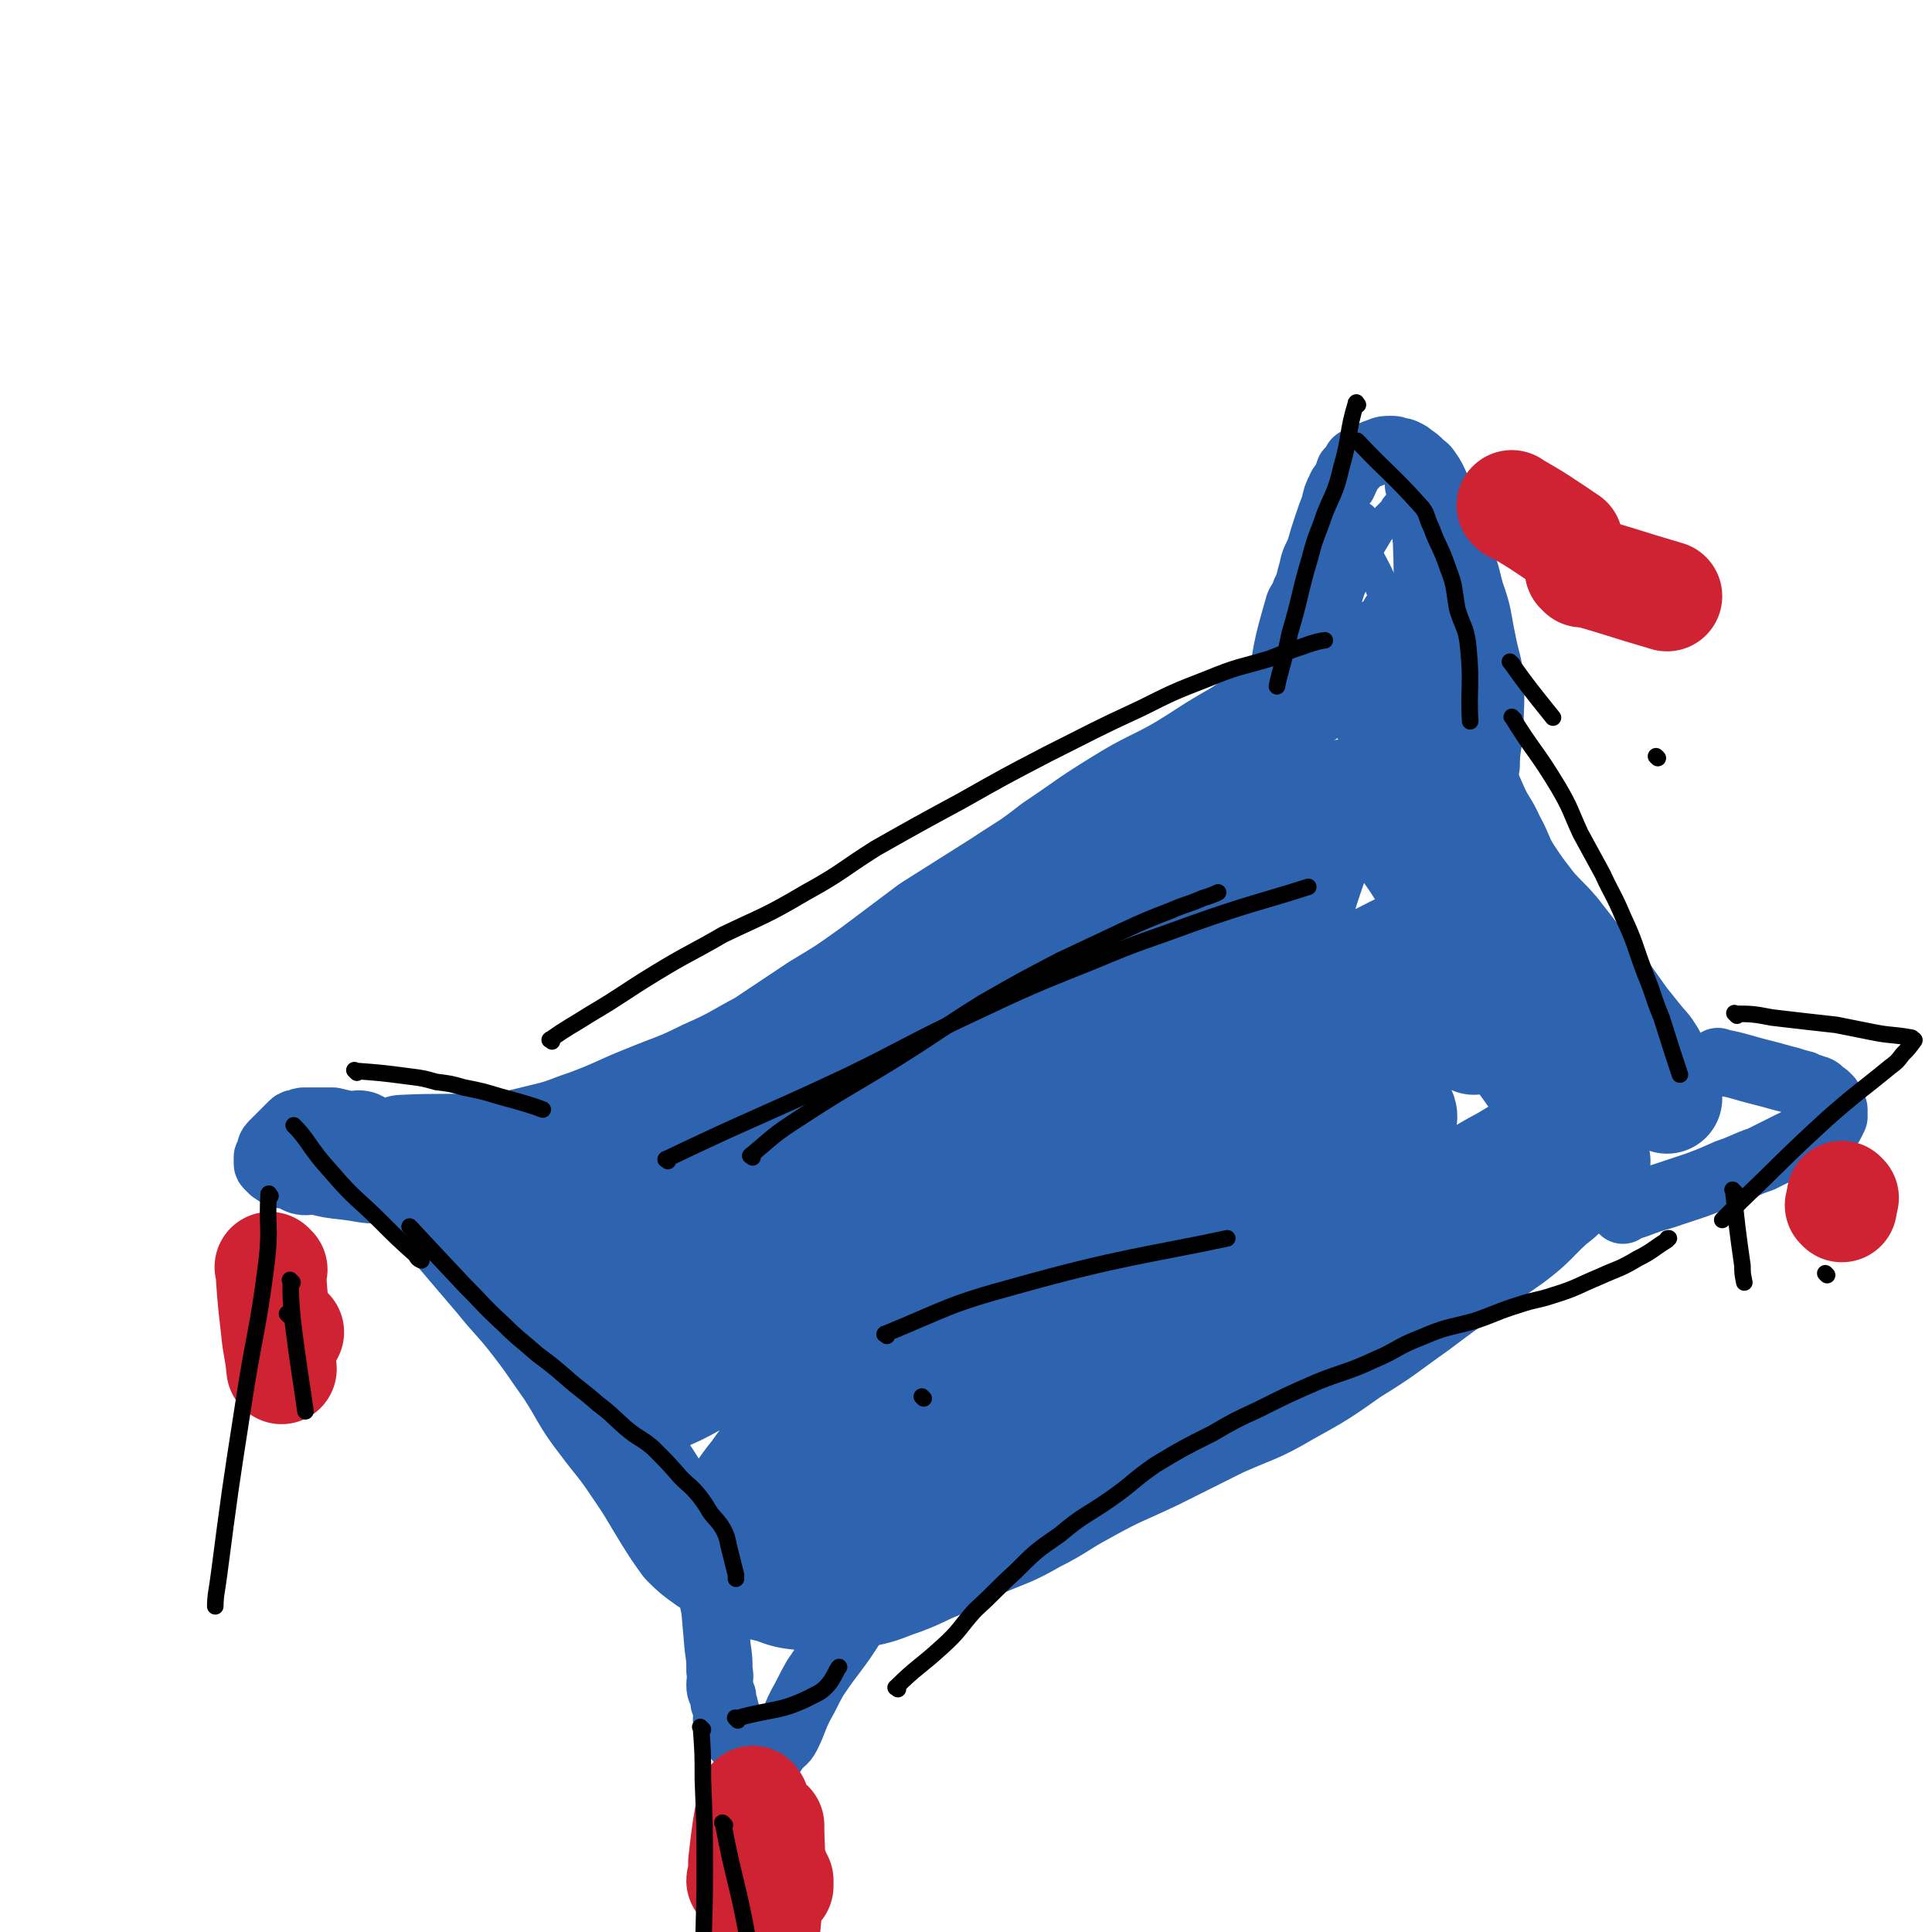 <svg viewBox='0 0 1050 1050' version='1.1' xmlns='http://www.w3.org/2000/svg' xmlns:xlink='http://www.w3.org/1999/xlink'><g fill='none' stroke='#2D63AF' stroke-width='60' stroke-linecap='round' stroke-linejoin='round'><path d='M220,626c-1,-1 -2,-1 -1,-1 20,-1 21,0 43,-1 17,-1 17,-1 33,-5 13,-3 13,-4 25,-8 16,-6 16,-7 31,-13 17,-7 17,-6 33,-14 16,-7 16,-8 31,-16 15,-10 15,-10 30,-20 15,-9 15,-9 29,-19 16,-12 16,-12 32,-24 19,-12 19,-12 38,-24 15,-10 15,-9 29,-20 18,-12 18,-13 36,-24 16,-10 17,-9 33,-18 15,-9 15,-10 31,-19 11,-7 11,-8 22,-15 9,-6 9,-5 19,-11 9,-5 9,-5 18,-10 6,-3 6,-3 13,-6 3,-2 3,-2 7,-3 3,-1 4,-1 7,-1 2,0 2,0 4,0 2,0 2,0 3,1 2,2 1,2 2,4 2,4 2,4 4,7 2,5 2,6 4,11 3,7 3,6 6,13 3,7 3,7 6,15 3,8 2,9 5,17 4,9 4,9 8,18 4,9 5,8 9,17 5,9 4,10 9,18 6,9 6,9 13,18 6,7 7,7 13,14 7,9 7,9 14,18 6,8 7,8 13,16 5,7 5,7 10,14 4,5 4,5 8,10 4,5 4,4 7,9 2,4 1,4 3,8 2,3 3,3 4,6 1,3 0,3 0,5 1,2 1,3 2,4 '/><path d='M239,656c-1,-1 -2,-2 -1,-1 16,19 17,20 34,40 8,10 9,10 17,20 11,14 11,15 21,29 9,14 8,15 18,28 9,12 10,12 18,24 9,13 9,14 17,27 5,8 5,8 10,15 5,5 5,5 12,10 8,5 8,5 18,9 8,4 8,4 17,6 8,3 8,3 17,4 8,1 8,1 17,0 8,0 8,0 16,-2 10,-2 10,-3 19,-6 11,-4 11,-5 21,-9 12,-6 12,-6 24,-12 14,-6 14,-5 28,-13 14,-7 13,-8 28,-16 18,-10 18,-9 37,-18 18,-9 18,-9 36,-18 18,-8 19,-7 36,-17 18,-10 18,-10 35,-22 18,-11 18,-12 35,-24 16,-12 16,-12 32,-23 10,-7 10,-7 20,-14 12,-9 11,-10 22,-20 4,-3 4,-3 8,-7 4,-3 4,-3 9,-6 2,-2 1,-3 3,-5 1,-1 2,-1 3,-2 0,0 1,0 1,-1 0,0 0,-1 0,-1 -3,0 -3,1 -6,2 -18,8 -17,8 -35,16 -17,6 -17,5 -33,11 -26,11 -26,10 -50,22 -26,12 -25,14 -50,27 -31,16 -31,15 -62,31 -24,13 -23,15 -47,27 -20,11 -20,11 -41,20 -20,9 -20,7 -39,17 -18,8 -17,9 -34,18 -6,4 -6,5 -12,8 -7,2 -7,1 -13,4 -2,0 -2,1 -3,2 0,0 0,-1 1,-2 3,-3 3,-3 6,-6 23,-19 23,-19 47,-37 29,-23 29,-23 58,-45 35,-26 35,-27 71,-51 31,-19 33,-17 64,-36 19,-12 18,-12 36,-24 13,-9 13,-9 24,-17 5,-4 5,-4 10,-8 1,-2 2,-2 3,-3 0,-1 0,-2 -1,-2 -20,7 -22,6 -42,15 -49,23 -48,24 -96,49 -24,13 -22,17 -48,29 -52,23 -53,20 -106,41 -3,1 -3,1 -5,2 -17,7 -17,8 -33,14 -1,0 -1,-1 -1,-1 0,-2 0,-2 1,-3 11,-11 11,-11 23,-21 45,-37 44,-38 91,-72 37,-28 37,-28 77,-52 47,-29 48,-27 96,-54 20,-12 21,-11 41,-25 15,-11 14,-13 28,-25 3,-2 5,-3 8,-3 0,-1 -1,0 -2,1 -29,15 -30,13 -59,30 -48,28 -47,30 -95,60 -49,30 -49,31 -98,60 -50,28 -52,25 -100,55 -29,18 -26,22 -54,40 -23,14 -25,13 -49,23 -1,0 -1,-1 -2,-2 -1,-1 -1,-1 -1,-2 0,-3 -2,-4 1,-6 57,-58 57,-58 117,-114 48,-45 47,-46 98,-88 41,-32 43,-30 86,-60 21,-15 22,-13 42,-29 11,-8 10,-9 20,-19 1,-1 3,-4 2,-4 -4,3 -7,5 -14,10 -73,53 -70,57 -145,107 -32,20 -36,13 -67,33 -31,19 -29,22 -57,44 -18,13 -17,14 -35,26 -9,5 -9,5 -18,10 -2,1 -5,3 -5,2 1,0 4,-2 8,-5 70,-45 71,-43 140,-90 38,-26 35,-30 72,-58 24,-17 25,-16 49,-33 14,-10 14,-10 26,-21 4,-3 4,-3 8,-7 0,0 0,-1 0,-1 -8,3 -9,3 -17,7 -60,36 -58,39 -118,74 -43,25 -48,18 -89,46 -33,22 -28,29 -58,55 -23,19 -25,18 -50,35 -10,7 -10,6 -21,12 -5,3 -5,3 -10,6 -1,0 -2,1 -2,0 0,-1 0,-2 1,-3 14,-15 14,-15 29,-29 21,-20 22,-20 43,-41 6,-5 7,-5 12,-12 4,-5 3,-6 6,-12 1,-1 2,-1 2,-1 0,-1 -2,-1 -3,-1 -11,4 -12,3 -21,8 -18,9 -18,10 -34,20 -17,11 -17,12 -34,23 -9,7 -9,7 -18,15 -5,4 -6,4 -10,8 -2,4 -2,4 -4,8 -1,3 -2,3 -1,6 2,5 3,6 8,10 11,8 12,8 24,14 18,7 18,7 37,12 14,4 14,3 28,6 13,2 13,2 26,4 9,1 9,1 17,2 4,1 4,1 8,1 1,1 1,1 3,1 0,0 0,0 0,0 -3,-2 -3,-2 -6,-4 -5,-4 -5,-4 -10,-8 -6,-5 -6,-5 -12,-10 -5,-3 -5,-2 -10,-6 -2,-1 -1,-2 -3,-3 -1,-1 -2,0 -2,-1 -1,-1 0,-2 0,-1 3,3 4,4 7,7 9,9 9,9 17,18 11,12 11,12 22,25 8,9 8,9 15,18 5,7 5,6 10,13 3,3 2,3 5,7 2,3 2,3 4,5 0,1 1,1 2,2 0,0 -1,0 -1,0 0,0 1,1 1,0 1,-1 0,-1 0,-3 2,-20 0,-20 4,-40 4,-20 4,-20 12,-38 8,-20 9,-20 19,-39 12,-21 12,-21 25,-41 11,-17 12,-16 24,-33 14,-18 14,-19 29,-37 9,-11 10,-11 19,-22 14,-18 12,-20 27,-36 8,-9 9,-9 19,-16 15,-11 15,-10 30,-20 12,-7 12,-7 24,-14 6,-4 6,-4 13,-7 4,-1 4,-1 7,-2 2,-1 2,-1 5,-1 1,0 1,0 2,0 0,0 0,0 0,0 1,1 1,1 1,1 1,2 2,2 2,3 -4,17 -5,17 -10,33 -5,19 -5,19 -11,37 -5,16 -4,16 -10,33 -3,9 -2,9 -6,18 -3,7 -4,7 -7,14 -1,2 -2,2 -3,4 0,0 0,1 0,1 -1,0 -2,-1 -1,-2 0,-12 -2,-13 2,-24 7,-25 9,-25 18,-50 6,-15 6,-15 12,-29 5,-14 5,-14 10,-28 3,-7 3,-7 6,-14 2,-4 2,-4 4,-8 2,-2 2,-1 4,-3 1,-1 1,-1 2,-2 1,0 1,1 3,1 2,0 2,-1 4,0 3,1 3,2 7,4 4,4 4,3 8,8 8,7 8,7 14,15 10,14 10,15 18,30 7,16 7,16 13,33 4,11 3,11 6,23 1,5 0,5 1,11 0,3 1,4 0,7 0,1 -1,0 -1,1 0,0 0,0 0,0 -2,-3 -2,-3 -3,-6 -1,-3 -1,-3 -2,-6 -1,-4 -1,-4 -2,-8 -1,-2 -1,-2 -1,-5 0,-2 0,-2 0,-4 0,-2 0,-2 0,-3 0,0 0,-1 0,0 1,0 1,0 2,1 4,4 4,5 7,9 7,9 7,9 14,18 7,9 7,9 13,17 5,7 5,7 10,14 2,4 2,4 4,8 2,3 3,2 5,5 0,2 0,2 0,4 -1,2 -1,2 -3,4 -5,5 -5,5 -10,8 -8,5 -9,5 -17,10 -15,8 -15,9 -29,17 -17,9 -18,7 -35,17 -13,7 -12,9 -25,17 -23,14 -23,14 -47,28 -20,11 -20,11 -41,22 -16,9 -16,9 -32,18 -12,6 -12,6 -24,12 -12,5 -12,5 -23,9 -7,3 -7,2 -14,5 -4,2 -4,2 -7,4 -2,1 -2,1 -4,2 -1,1 -1,1 -2,2 -1,2 -2,2 -3,3 0,0 0,-1 0,-1 -1,0 -1,1 -1,0 -1,-2 0,-3 0,-6 0,-1 0,-1 -1,-3 -1,-2 -1,-2 -3,-3 -8,-3 -9,-3 -17,-4 -11,0 -11,0 -22,1 -6,1 -6,1 -12,3 -7,2 -7,3 -13,6 -4,2 -4,2 -7,4 -2,1 -2,1 -4,2 -1,1 -1,1 -3,2 0,0 0,1 -1,1 -1,0 -1,0 -2,0 -1,0 -1,0 -2,0 -2,0 -1,-1 -3,-1 -2,-1 -2,-1 -5,-1 -2,-1 -2,-1 -4,-1 -3,-1 -3,-2 -5,-1 -3,0 -4,1 -6,3 -5,6 -5,6 -10,13 -8,10 -7,10 -15,21 -5,7 -6,8 -10,14 '/></g>
<g fill='none' stroke='#2D63AF' stroke-width='18' stroke-linecap='round' stroke-linejoin='round'><path d='M267,694c-1,-1 -1,-1 -1,-1 -1,-1 0,0 0,0 0,0 0,0 0,0 0,0 0,0 0,0 -12,-9 -12,-9 -24,-18 -6,-4 -5,-5 -11,-9 -3,-3 -3,-3 -6,-5 -2,-2 -2,-2 -4,-4 -3,-2 -3,-1 -5,-3 -2,-2 -2,-2 -5,-4 -2,-2 -2,-2 -4,-4 -1,-1 -1,-1 -3,-2 -2,-1 -2,-1 -3,-2 -2,-1 -2,-1 -4,-2 -1,-1 -1,-1 -2,-3 -1,-1 -1,-2 -2,-3 -1,-1 -1,-1 -2,-2 -1,-1 -1,-1 -2,-3 -1,-1 -1,-1 -2,-3 0,-1 0,-1 -1,-2 0,0 -1,0 -1,-1 0,0 0,-1 0,-1 0,-1 0,-1 0,-1 0,0 0,0 1,0 1,0 2,0 3,0 3,0 3,0 5,0 3,0 3,-1 6,-1 3,0 3,0 5,0 3,0 3,0 6,0 3,0 3,1 6,1 3,0 3,-1 6,-1 3,0 3,0 6,0 3,0 3,-1 7,-1 4,-2 4,-2 9,-3 4,-1 4,-1 7,-1 5,-1 5,-1 9,-3 4,-1 4,-1 8,-2 4,-1 4,-1 8,-2 4,-1 4,-2 9,-3 4,-2 4,-2 8,-4 5,-1 5,-1 10,-2 5,-1 5,-1 10,-2 5,-1 5,-1 10,-2 4,-1 4,0 9,-1 6,-1 6,-1 12,-3 5,-1 5,-1 11,-3 5,-1 5,-2 11,-4 5,-2 5,-2 10,-3 5,-2 5,-2 10,-4 4,-2 4,-2 8,-4 7,-4 7,-4 14,-8 8,-4 8,-3 17,-7 7,-3 7,-3 14,-7 8,-4 8,-4 15,-8 8,-4 8,-4 15,-8 6,-4 6,-4 13,-8 8,-5 8,-4 16,-9 6,-4 6,-4 12,-8 6,-4 7,-3 13,-8 8,-4 8,-5 15,-9 7,-4 7,-3 14,-6 6,-4 6,-4 12,-7 6,-4 6,-4 12,-8 5,-3 5,-2 10,-6 5,-3 5,-3 10,-6 5,-3 5,-4 9,-7 4,-3 4,-2 9,-5 6,-4 6,-5 13,-8 6,-4 10,-5 13,-6 '/><path d='M723,354c-1,-1 -1,-1 -1,-1 -1,-1 0,0 0,0 0,0 0,0 0,0 0,0 -1,0 0,0 5,-16 6,-17 11,-33 1,-2 1,-2 2,-5 2,-4 2,-4 3,-7 3,-5 2,-6 5,-10 3,-5 3,-5 6,-10 3,-3 3,-3 5,-6 2,-2 2,-2 4,-4 1,-2 1,-2 2,-3 1,-1 1,-2 2,-2 1,-1 1,0 1,0 1,0 1,-1 1,-1 2,0 2,1 3,1 1,1 1,0 2,0 3,1 2,2 5,4 2,2 2,2 3,3 3,3 4,3 6,7 2,4 2,4 3,8 2,8 2,9 2,17 1,12 2,12 1,23 -1,12 -2,12 -4,24 -2,9 -2,9 -5,19 -3,11 -2,12 -7,23 -2,4 -5,8 -6,9 '/><path d='M741,283c-1,-1 -1,-2 -1,-1 -6,14 -6,15 -12,31 -4,12 -4,12 -10,24 -5,10 -5,10 -11,19 -5,9 -5,8 -9,16 -3,7 -2,7 -4,14 -2,6 -3,10 -3,12 '/><path d='M729,272c-1,-1 -1,-1 -1,-1 -1,-1 0,0 0,0 -4,23 -2,24 -8,46 -4,14 -6,14 -12,28 -6,13 -6,12 -13,26 -5,11 -5,11 -10,23 -4,11 -6,18 -7,22 '/><path d='M762,253c-1,-1 -2,-2 -1,-1 18,22 21,21 38,46 7,9 6,10 9,21 5,14 4,15 7,29 2,10 3,10 4,20 1,15 0,15 0,30 -1,9 -2,9 -2,19 -1,6 -1,6 -2,12 0,4 -1,4 -2,7 0,1 0,1 0,1 '/><path d='M728,268c-1,-1 -1,-1 -1,-1 -1,-1 0,0 0,0 6,13 6,14 12,27 6,14 8,14 13,28 4,14 3,14 6,28 3,11 3,11 5,23 4,19 3,19 7,38 2,8 2,7 4,15 1,3 0,3 1,6 '/><path d='M770,311c-1,-1 -2,-2 -1,-1 4,13 5,14 9,29 5,21 6,22 9,44 3,22 3,36 3,45 '/></g>
<g fill='none' stroke='#2D63AF' stroke-width='36' stroke-linecap='round' stroke-linejoin='round'><path d='M697,375c-1,-1 -2,-1 -1,-1 3,-21 3,-22 9,-43 1,-5 3,-4 4,-9 3,-6 2,-6 4,-12 1,-6 2,-6 4,-11 2,-7 2,-7 4,-13 2,-6 2,-6 4,-11 1,-5 1,-5 3,-9 1,-3 2,-2 3,-5 1,-2 1,-2 2,-5 1,-1 1,-1 3,-3 1,-2 0,-2 2,-3 3,-2 3,-2 7,-3 2,-1 2,-1 5,-2 2,-1 3,-1 6,-1 2,0 2,0 4,1 2,0 2,0 4,1 2,1 2,1 3,2 3,2 3,2 5,4 2,2 3,2 4,4 3,4 3,5 5,9 3,7 3,7 6,14 2,6 2,6 3,12 2,10 1,10 2,20 1,9 2,9 2,19 0,9 -1,9 -1,17 0,9 1,9 1,17 0,11 -1,11 -2,22 -1,9 0,9 -1,18 -1,7 -2,7 -3,13 -1,6 -1,6 -2,13 -1,5 -2,9 -2,11 '/><path d='M772,265c-1,-1 -2,-2 -1,-1 1,14 3,15 4,31 1,25 0,25 -1,50 0,9 0,16 0,18 '/><path d='M758,336c-1,-1 -1,-2 -1,-1 -7,31 -6,32 -12,65 '/><path d='M275,632c-1,-1 -1,-1 -1,-1 -19,-5 -20,-5 -39,-10 -5,-1 -5,-2 -11,-3 -4,-1 -4,0 -8,-1 -3,-1 -3,-2 -6,-2 -4,-1 -4,0 -7,-1 -3,-1 -2,-2 -5,-3 -4,-1 -4,0 -8,0 -5,-1 -5,-1 -9,-2 -4,0 -4,0 -9,0 -3,0 -3,0 -6,0 -2,0 -2,0 -4,1 -1,0 -2,0 -3,1 -1,1 -1,1 -2,2 -1,1 -1,1 -2,2 -2,2 -2,2 -4,4 -2,2 -2,2 -3,3 -2,2 -1,3 -2,5 0,1 -1,1 -1,2 0,2 0,2 0,3 0,1 0,1 1,2 1,1 1,1 2,2 2,1 2,2 4,2 2,1 2,1 4,1 4,1 4,2 7,3 4,1 4,0 8,0 8,2 8,2 17,3 9,1 9,2 18,2 10,1 10,0 20,1 13,1 13,1 26,2 15,0 17,0 30,0 '/><path d='M389,873c-1,-1 -1,-1 -1,-1 -1,-1 0,0 0,0 1,11 1,12 2,23 1,7 1,7 1,13 1,4 0,4 0,8 0,3 1,3 2,6 0,3 0,3 1,5 0,2 1,2 1,5 0,2 -1,2 0,4 1,2 1,2 2,3 1,2 1,2 2,4 2,1 1,2 3,3 1,1 1,1 2,2 2,2 2,2 4,4 0,0 0,0 1,1 0,1 0,1 1,2 1,0 1,1 2,1 1,0 1,0 3,0 1,0 1,-1 2,-1 1,-1 2,0 2,-1 2,-2 1,-2 3,-4 3,-4 4,-3 6,-7 4,-8 3,-8 7,-16 4,-7 4,-8 8,-15 10,-15 11,-14 21,-30 21,-31 21,-31 41,-63 4,-6 4,-6 8,-12 '/><path d='M935,578c-1,-1 -2,-2 -1,-1 11,2 12,3 24,6 8,2 7,2 15,4 3,1 3,1 7,2 2,1 2,1 5,2 1,1 1,0 3,1 2,1 1,2 3,3 1,0 1,0 2,1 0,0 0,0 1,1 0,1 0,1 1,2 0,1 0,2 1,3 0,0 1,0 1,1 0,1 0,1 0,2 0,1 0,1 0,2 -1,2 -1,2 -2,4 -3,2 -3,2 -5,3 -8,4 -9,4 -17,8 -8,4 -8,4 -16,8 -9,3 -9,4 -18,7 -9,4 -9,4 -17,7 -9,3 -9,3 -18,6 -7,2 -7,2 -15,5 -3,1 -7,2 -7,3 '/><path d='M763,570c-1,-1 -1,-2 -1,-1 -12,6 -13,7 -24,15 -32,23 -32,24 -64,48 -26,19 -27,17 -52,37 -22,18 -20,21 -43,38 -18,13 -29,17 -38,23 -3,2 7,-4 14,-8 0,0 0,0 0,0 17,-13 17,-13 35,-26 24,-18 24,-18 48,-35 21,-15 22,-15 44,-30 17,-11 17,-12 35,-23 13,-8 13,-8 27,-16 5,-3 5,-3 10,-4 0,-1 -1,1 -1,1 0,0 1,0 2,0 0,0 0,1 0,2 -1,3 -1,3 -4,6 -7,8 -7,9 -16,16 -15,12 -15,12 -32,23 -11,7 -11,7 -22,13 -13,7 -13,7 -26,11 -6,2 -6,1 -12,2 -3,0 -3,2 -5,1 -2,-1 -3,-2 -3,-5 1,-8 1,-8 3,-15 9,-22 9,-22 19,-42 7,-13 8,-13 16,-25 8,-13 9,-12 16,-25 6,-9 7,-9 11,-19 1,-4 1,-5 1,-9 0,-1 0,-2 -1,-2 -1,0 -2,0 -3,1 -10,3 -10,3 -19,8 -20,12 -20,12 -39,26 -12,8 -12,9 -24,18 -8,7 -8,7 -15,13 -4,3 -3,4 -7,7 -1,1 -1,1 -3,2 0,0 -1,1 0,0 1,0 2,0 3,-1 37,-41 38,-41 74,-82 1,-1 0,-1 1,-3 0,-1 0,-2 0,-2 -3,2 -3,3 -6,7 -32,46 -37,54 -63,92 '/></g>
<g fill='none' stroke='#CF2233' stroke-width='60' stroke-linecap='round' stroke-linejoin='round'><path d='M410,980c-1,-1 -1,-2 -1,-1 -3,15 -3,16 -5,33 0,2 0,2 0,4 0,1 0,1 0,3 0,2 -1,2 -1,3 0,0 0,0 0,0 1,1 1,1 2,2 0,0 0,0 1,1 1,0 1,0 3,1 2,0 2,0 4,0 1,0 1,0 3,0 2,0 2,0 3,0 1,0 1,-1 1,-1 1,-1 2,0 3,0 0,0 0,-1 0,-2 0,-1 0,-1 0,-1 -1,-2 -1,-2 -2,-4 -1,-3 -1,-3 -2,-6 -1,-2 0,-2 -1,-5 -1,-2 -1,-2 -1,-5 -1,-2 -1,-2 -1,-4 0,-1 0,-1 0,-2 0,-1 0,-1 0,-2 0,-1 1,-3 2,-2 0,12 1,14 0,29 -2,32 -4,40 -6,64 '/><path d='M1002,651c-1,-1 -1,-1 -1,-1 '/><path d='M1001,656c-1,-1 -1,-1 -1,-1 '/><path d='M157,724c-1,-1 -1,-1 -1,-1 '/><path d='M148,690c-1,-1 -2,-2 -1,-1 1,15 1,16 3,33 1,11 2,11 3,22 '/><path d='M823,276c-1,-1 -2,-2 -1,-1 14,8 15,9 30,19 '/><path d='M860,311c-1,-1 -2,-2 -1,-1 22,6 23,7 47,14 '/></g>
<g fill='none' stroke='#000000' stroke-width='9' stroke-linecap='round' stroke-linejoin='round'><path d='M161,613c-1,-1 -2,-2 -1,-1 2,2 3,3 6,7 7,10 7,10 15,19 12,14 13,13 26,26 9,9 9,9 19,18 1,2 1,2 3,3 '/><path d='M194,583c-1,-1 -2,-2 -1,-1 13,1 14,1 29,3 8,1 8,1 15,3 8,1 8,1 15,3 10,2 10,2 20,5 11,3 18,5 23,7 '/><path d='M300,566c-1,-1 -2,-1 -1,-1 10,-7 11,-7 22,-14 17,-10 17,-11 35,-22 18,-11 18,-10 37,-21 23,-11 23,-10 45,-23 20,-11 19,-12 38,-24 23,-13 23,-13 47,-26 23,-13 23,-13 46,-25 26,-13 25,-13 51,-25 18,-9 18,-9 36,-16 17,-7 17,-6 34,-11 10,-4 10,-4 19,-7 5,-2 10,-3 11,-3 '/><path d='M738,220c-1,-1 -1,-2 -1,-1 -5,16 -3,18 -8,35 -3,13 -4,13 -9,25 -4,12 -5,12 -8,24 -6,20 -5,21 -11,41 -3,15 -6,23 -7,29 '/><path d='M739,241c-1,-1 -1,-1 -1,-1 -1,-1 0,0 0,0 0,0 0,0 0,0 17,18 18,17 35,36 3,4 2,5 5,11 4,11 5,10 9,22 4,10 3,11 5,22 3,10 5,10 6,21 2,20 0,22 1,40 '/><path d='M224,668c-1,-1 -2,-2 -1,-1 13,14 14,15 29,31 11,11 10,11 22,22 8,8 9,8 18,16 8,6 8,6 15,12 9,8 9,7 18,15 8,6 7,6 15,13 7,6 8,5 15,11 8,8 8,8 15,16 5,5 5,4 10,10 3,4 3,4 6,9 3,4 4,4 7,9 2,4 2,4 3,9 2,8 2,8 4,16 0,1 0,1 0,2 '/><path d='M401,935c-1,-1 -1,-1 -1,-1 -1,-1 0,0 0,0 21,-6 24,-3 43,-13 9,-4 11,-13 13,-15 '/><path d='M488,918c-1,-1 -2,-1 -1,-1 11,-11 13,-11 25,-22 10,-9 9,-10 18,-20 11,-10 11,-11 22,-21 11,-11 11,-11 24,-20 13,-11 14,-10 27,-19 13,-9 12,-10 25,-19 15,-9 15,-9 31,-17 12,-7 12,-7 25,-13 16,-8 16,-8 32,-15 15,-6 16,-5 31,-12 12,-5 12,-7 25,-12 14,-6 14,-5 29,-9 12,-4 12,-5 25,-9 9,-3 9,-2 18,-5 13,-4 13,-5 25,-10 11,-5 11,-4 21,-10 8,-4 8,-5 16,-10 0,-1 0,-1 1,-1 '/><path d='M823,391c-1,-1 -2,-2 -1,-1 11,18 13,18 25,38 7,12 6,12 12,25 6,11 6,11 12,22 5,11 6,11 11,23 7,15 6,15 12,31 5,12 4,12 9,24 5,16 7,22 10,31 '/><path d='M944,552c-1,-1 -2,-2 -1,-1 8,0 10,0 20,2 17,2 17,2 35,4 10,2 10,2 20,4 10,2 10,1 21,3 0,0 0,1 0,1 1,0 1,0 1,0 1,0 0,1 0,1 -3,4 -3,4 -6,7 -3,4 -3,4 -7,7 -17,14 -17,13 -34,28 -24,22 -23,22 -47,45 -5,5 -5,5 -10,10 '/><path d='M147,650c-1,-1 -1,-2 -1,-1 -1,17 1,18 -1,36 -5,40 -7,40 -13,80 -7,45 -7,45 -13,91 -1,8 -2,11 -2,17 '/><path d='M159,697c-1,-1 -2,-2 -1,-1 0,9 0,10 1,21 3,25 5,35 7,50 '/><path d='M157,715c-1,-1 -1,-1 -1,-1 '/><path d='M382,940c-1,-1 -1,-1 -1,-1 -1,-1 0,0 0,0 1,14 1,14 1,28 1,26 1,26 1,51 0,26 -1,38 -1,53 '/><path d='M394,992c-1,-1 -2,-2 -1,-1 6,32 8,32 14,66 6,35 5,35 9,70 '/><path d='M943,648c-1,-1 -2,-2 -1,-1 2,19 2,20 5,41 0,4 0,4 1,9 '/><path d='M993,693c-1,-1 -1,-1 -1,-1 '/><path d='M822,361c-1,-1 -2,-2 -1,-1 10,14 11,15 23,30 '/><path d='M901,412c-1,-1 -1,-1 -1,-1 '/><path d='M502,760c-1,-1 -1,-1 -1,-1 '/><path d='M409,629c-1,-1 -2,-1 -1,-1 12,-10 12,-11 26,-20 26,-17 26,-16 52,-32 24,-15 24,-16 48,-31 21,-12 21,-12 42,-23 17,-8 17,-8 34,-16 13,-6 13,-6 26,-11 9,-4 9,-3 18,-7 4,-1 8,-3 8,-3 '/><path d='M363,631c-1,-1 -2,-1 -1,-1 48,-23 49,-22 98,-45 33,-16 32,-17 66,-33 34,-16 34,-16 69,-30 26,-11 26,-10 53,-20 31,-11 38,-12 63,-20 '/><path d='M482,726c-1,-1 -2,-1 -1,-1 34,-14 34,-16 71,-26 57,-16 73,-17 115,-26 '/></g>
</svg>
